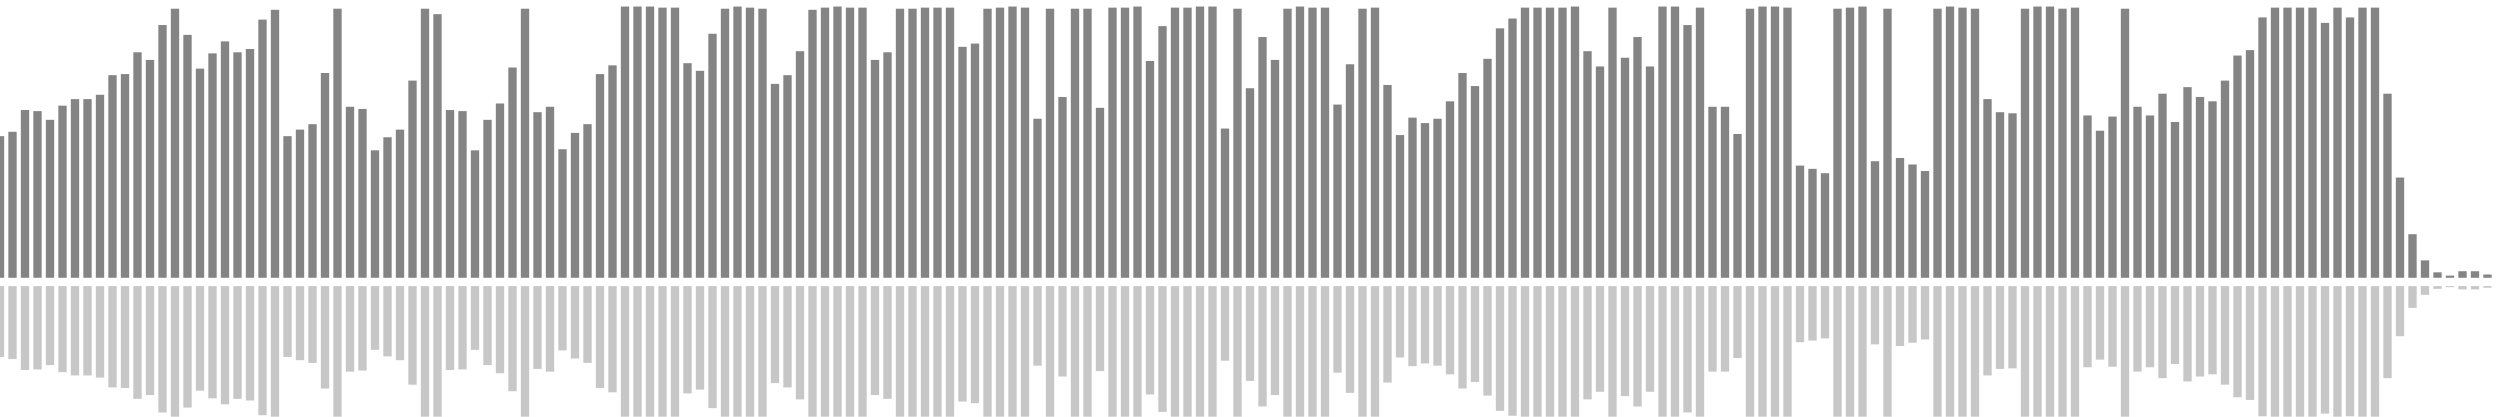 <?xml version="1.0" encoding="UTF-8"?>
<svg version="1.1" width="600" height="100" xmlns="http://www.w3.org/2000/svg">
  <line x1="0" y1="66.667" x2="0" y2="32.68" stroke="#848484" stroke-width="2"/>
  <line x1="0" y1="68.667" x2="0" y2="85.66" stroke="#c7c7c7" stroke-width="2"/>
  <line x1="3" y1="66.667" x2="3" y2="31.634" stroke="#848484" stroke-width="2"/>
  <line x1="3" y1="68.667" x2="3" y2="86.183" stroke="#c7c7c7" stroke-width="2"/>
  <line x1="6" y1="66.667" x2="6" y2="26.405" stroke="#848484" stroke-width="2"/>
  <line x1="6" y1="68.667" x2="6" y2="88.797" stroke="#c7c7c7" stroke-width="2"/>
  <line x1="9" y1="66.667" x2="9" y2="26.667" stroke="#848484" stroke-width="2"/>
  <line x1="9" y1="68.667" x2="9" y2="88.667" stroke="#c7c7c7" stroke-width="2"/>
  <line x1="12" y1="66.667" x2="12" y2="28.758" stroke="#848484" stroke-width="2"/>
  <line x1="12" y1="68.667" x2="12" y2="87.621" stroke="#c7c7c7" stroke-width="2"/>
  <line x1="15" y1="66.667" x2="15" y2="25.359" stroke="#848484" stroke-width="2"/>
  <line x1="15" y1="68.667" x2="15" y2="89.32" stroke="#c7c7c7" stroke-width="2"/>
  <line x1="18" y1="66.667" x2="18" y2="23.791" stroke="#848484" stroke-width="2"/>
  <line x1="18" y1="68.667" x2="18" y2="90.105" stroke="#c7c7c7" stroke-width="2"/>
  <line x1="21" y1="66.667" x2="21" y2="23.791" stroke="#848484" stroke-width="2"/>
  <line x1="21" y1="68.667" x2="21" y2="90.105" stroke="#c7c7c7" stroke-width="2"/>
  <line x1="24" y1="66.667" x2="24" y2="22.745" stroke="#848484" stroke-width="2"/>
  <line x1="24" y1="68.667" x2="24" y2="90.627" stroke="#c7c7c7" stroke-width="2"/>
  <line x1="27" y1="66.667" x2="27" y2="18.039" stroke="#848484" stroke-width="2"/>
  <line x1="27" y1="68.667" x2="27" y2="92.98" stroke="#c7c7c7" stroke-width="2"/>
  <line x1="30" y1="66.667" x2="30" y2="17.778" stroke="#848484" stroke-width="2"/>
  <line x1="30" y1="68.667" x2="30" y2="93.111" stroke="#c7c7c7" stroke-width="2"/>
  <line x1="33" y1="66.667" x2="33" y2="12.549" stroke="#848484" stroke-width="2"/>
  <line x1="33" y1="68.667" x2="33" y2="95.725" stroke="#c7c7c7" stroke-width="2"/>
  <line x1="36" y1="66.667" x2="36" y2="14.379" stroke="#848484" stroke-width="2"/>
  <line x1="36" y1="68.667" x2="36" y2="94.81" stroke="#c7c7c7" stroke-width="2"/>
  <line x1="39" y1="66.667" x2="39" y2="6.013" stroke="#848484" stroke-width="2"/>
  <line x1="39" y1="68.667" x2="39" y2="98.993" stroke="#c7c7c7" stroke-width="2"/>
  <line x1="42" y1="66.667" x2="42" y2="2.092" stroke="#848484" stroke-width="2"/>
  <line x1="42" y1="68.667" x2="42" y2="100.954" stroke="#c7c7c7" stroke-width="2"/>
  <line x1="45" y1="66.667" x2="45" y2="8.366" stroke="#848484" stroke-width="2"/>
  <line x1="45" y1="68.667" x2="45" y2="97.817" stroke="#c7c7c7" stroke-width="2"/>
  <line x1="48" y1="66.667" x2="48" y2="16.471" stroke="#848484" stroke-width="2"/>
  <line x1="48" y1="68.667" x2="48" y2="93.765" stroke="#c7c7c7" stroke-width="2"/>
  <line x1="51" y1="66.667" x2="51" y2="12.81" stroke="#848484" stroke-width="2"/>
  <line x1="51" y1="68.667" x2="51" y2="95.595" stroke="#c7c7c7" stroke-width="2"/>
  <line x1="54" y1="66.667" x2="54" y2="9.935" stroke="#848484" stroke-width="2"/>
  <line x1="54" y1="68.667" x2="54" y2="97.033" stroke="#c7c7c7" stroke-width="2"/>
  <line x1="57" y1="66.667" x2="57" y2="12.549" stroke="#848484" stroke-width="2"/>
  <line x1="57" y1="68.667" x2="57" y2="95.725" stroke="#c7c7c7" stroke-width="2"/>
  <line x1="60" y1="66.667" x2="60" y2="11.765" stroke="#848484" stroke-width="2"/>
  <line x1="60" y1="68.667" x2="60" y2="96.118" stroke="#c7c7c7" stroke-width="2"/>
  <line x1="63" y1="66.667" x2="63" y2="4.706" stroke="#848484" stroke-width="2"/>
  <line x1="63" y1="68.667" x2="63" y2="99.647" stroke="#c7c7c7" stroke-width="2"/>
  <line x1="66" y1="66.667" x2="66" y2="2.353" stroke="#848484" stroke-width="2"/>
  <line x1="66" y1="68.667" x2="66" y2="100.824" stroke="#c7c7c7" stroke-width="2"/>
  <line x1="69" y1="66.667" x2="69" y2="32.68" stroke="#848484" stroke-width="2"/>
  <line x1="69" y1="68.667" x2="69" y2="85.66" stroke="#c7c7c7" stroke-width="2"/>
  <line x1="72" y1="66.667" x2="72" y2="31.111" stroke="#848484" stroke-width="2"/>
  <line x1="72" y1="68.667" x2="72" y2="86.444" stroke="#c7c7c7" stroke-width="2"/>
  <line x1="75" y1="66.667" x2="75" y2="29.804" stroke="#848484" stroke-width="2"/>
  <line x1="75" y1="68.667" x2="75" y2="87.098" stroke="#c7c7c7" stroke-width="2"/>
  <line x1="78" y1="66.667" x2="78" y2="17.516" stroke="#848484" stroke-width="2"/>
  <line x1="78" y1="68.667" x2="78" y2="93.242" stroke="#c7c7c7" stroke-width="2"/>
  <line x1="81" y1="66.667" x2="81" y2="2.092" stroke="#848484" stroke-width="2"/>
  <line x1="81" y1="68.667" x2="81" y2="100.954" stroke="#c7c7c7" stroke-width="2"/>
  <line x1="84" y1="66.667" x2="84" y2="25.621" stroke="#848484" stroke-width="2"/>
  <line x1="84" y1="68.667" x2="84" y2="89.19" stroke="#c7c7c7" stroke-width="2"/>
  <line x1="87" y1="66.667" x2="87" y2="26.144" stroke="#848484" stroke-width="2"/>
  <line x1="87" y1="68.667" x2="87" y2="88.928" stroke="#c7c7c7" stroke-width="2"/>
  <line x1="90" y1="66.667" x2="90" y2="36.078" stroke="#848484" stroke-width="2"/>
  <line x1="90" y1="68.667" x2="90" y2="83.961" stroke="#c7c7c7" stroke-width="2"/>
  <line x1="93" y1="66.667" x2="93" y2="32.941" stroke="#848484" stroke-width="2"/>
  <line x1="93" y1="68.667" x2="93" y2="85.529" stroke="#c7c7c7" stroke-width="2"/>
  <line x1="96" y1="66.667" x2="96" y2="31.111" stroke="#848484" stroke-width="2"/>
  <line x1="96" y1="68.667" x2="96" y2="86.444" stroke="#c7c7c7" stroke-width="2"/>
  <line x1="99" y1="66.667" x2="99" y2="19.346" stroke="#848484" stroke-width="2"/>
  <line x1="99" y1="68.667" x2="99" y2="92.327" stroke="#c7c7c7" stroke-width="2"/>
  <line x1="102" y1="66.667" x2="102" y2="2.092" stroke="#848484" stroke-width="2"/>
  <line x1="102" y1="68.667" x2="102" y2="100.954" stroke="#c7c7c7" stroke-width="2"/>
  <line x1="105" y1="66.667" x2="105" y2="3.399" stroke="#848484" stroke-width="2"/>
  <line x1="105" y1="68.667" x2="105" y2="100.301" stroke="#c7c7c7" stroke-width="2"/>
  <line x1="108" y1="66.667" x2="108" y2="26.405" stroke="#848484" stroke-width="2"/>
  <line x1="108" y1="68.667" x2="108" y2="88.797" stroke="#c7c7c7" stroke-width="2"/>
  <line x1="111" y1="66.667" x2="111" y2="26.667" stroke="#848484" stroke-width="2"/>
  <line x1="111" y1="68.667" x2="111" y2="88.667" stroke="#c7c7c7" stroke-width="2"/>
  <line x1="114" y1="66.667" x2="114" y2="36.078" stroke="#848484" stroke-width="2"/>
  <line x1="114" y1="68.667" x2="114" y2="83.961" stroke="#c7c7c7" stroke-width="2"/>
  <line x1="117" y1="66.667" x2="117" y2="28.758" stroke="#848484" stroke-width="2"/>
  <line x1="117" y1="68.667" x2="117" y2="87.621" stroke="#c7c7c7" stroke-width="2"/>
  <line x1="120" y1="66.667" x2="120" y2="24.837" stroke="#848484" stroke-width="2"/>
  <line x1="120" y1="68.667" x2="120" y2="89.582" stroke="#c7c7c7" stroke-width="2"/>
  <line x1="123" y1="66.667" x2="123" y2="16.209" stroke="#848484" stroke-width="2"/>
  <line x1="123" y1="68.667" x2="123" y2="93.895" stroke="#c7c7c7" stroke-width="2"/>
  <line x1="126" y1="66.667" x2="126" y2="2.092" stroke="#848484" stroke-width="2"/>
  <line x1="126" y1="68.667" x2="126" y2="100.954" stroke="#c7c7c7" stroke-width="2"/>
  <line x1="129" y1="66.667" x2="129" y2="26.928" stroke="#848484" stroke-width="2"/>
  <line x1="129" y1="68.667" x2="129" y2="88.536" stroke="#c7c7c7" stroke-width="2"/>
  <line x1="132" y1="66.667" x2="132" y2="25.621" stroke="#848484" stroke-width="2"/>
  <line x1="132" y1="68.667" x2="132" y2="89.19" stroke="#c7c7c7" stroke-width="2"/>
  <line x1="135" y1="66.667" x2="135" y2="35.817" stroke="#848484" stroke-width="2"/>
  <line x1="135" y1="68.667" x2="135" y2="84.092" stroke="#c7c7c7" stroke-width="2"/>
  <line x1="138" y1="66.667" x2="138" y2="31.895" stroke="#848484" stroke-width="2"/>
  <line x1="138" y1="68.667" x2="138" y2="86.052" stroke="#c7c7c7" stroke-width="2"/>
  <line x1="141" y1="66.667" x2="141" y2="29.804" stroke="#848484" stroke-width="2"/>
  <line x1="141" y1="68.667" x2="141" y2="87.098" stroke="#c7c7c7" stroke-width="2"/>
  <line x1="144" y1="66.667" x2="144" y2="17.778" stroke="#848484" stroke-width="2"/>
  <line x1="144" y1="68.667" x2="144" y2="93.111" stroke="#c7c7c7" stroke-width="2"/>
  <line x1="147" y1="66.667" x2="147" y2="15.686" stroke="#848484" stroke-width="2"/>
  <line x1="147" y1="68.667" x2="147" y2="94.157" stroke="#c7c7c7" stroke-width="2"/>
  <line x1="150" y1="66.667" x2="150" y2="1.569" stroke="#848484" stroke-width="2"/>
  <line x1="150" y1="68.667" x2="150" y2="101.216" stroke="#c7c7c7" stroke-width="2"/>
  <line x1="153" y1="66.667" x2="153" y2="1.569" stroke="#848484" stroke-width="2"/>
  <line x1="153" y1="68.667" x2="153" y2="101.216" stroke="#c7c7c7" stroke-width="2"/>
  <line x1="156" y1="66.667" x2="156" y2="1.569" stroke="#848484" stroke-width="2"/>
  <line x1="156" y1="68.667" x2="156" y2="101.216" stroke="#c7c7c7" stroke-width="2"/>
  <line x1="159" y1="66.667" x2="159" y2="1.83" stroke="#848484" stroke-width="2"/>
  <line x1="159" y1="68.667" x2="159" y2="101.085" stroke="#c7c7c7" stroke-width="2"/>
  <line x1="162" y1="66.667" x2="162" y2="1.83" stroke="#848484" stroke-width="2"/>
  <line x1="162" y1="68.667" x2="162" y2="101.085" stroke="#c7c7c7" stroke-width="2"/>
  <line x1="165" y1="66.667" x2="165" y2="15.163" stroke="#848484" stroke-width="2"/>
  <line x1="165" y1="68.667" x2="165" y2="94.418" stroke="#c7c7c7" stroke-width="2"/>
  <line x1="168" y1="66.667" x2="168" y2="16.993" stroke="#848484" stroke-width="2"/>
  <line x1="168" y1="68.667" x2="168" y2="93.503" stroke="#c7c7c7" stroke-width="2"/>
  <line x1="171" y1="66.667" x2="171" y2="8.105" stroke="#848484" stroke-width="2"/>
  <line x1="171" y1="68.667" x2="171" y2="97.948" stroke="#c7c7c7" stroke-width="2"/>
  <line x1="174" y1="66.667" x2="174" y2="2.092" stroke="#848484" stroke-width="2"/>
  <line x1="174" y1="68.667" x2="174" y2="100.954" stroke="#c7c7c7" stroke-width="2"/>
  <line x1="177" y1="66.667" x2="177" y2="1.569" stroke="#848484" stroke-width="2"/>
  <line x1="177" y1="68.667" x2="177" y2="101.216" stroke="#c7c7c7" stroke-width="2"/>
  <line x1="180" y1="66.667" x2="180" y2="1.83" stroke="#848484" stroke-width="2"/>
  <line x1="180" y1="68.667" x2="180" y2="101.085" stroke="#c7c7c7" stroke-width="2"/>
  <line x1="183" y1="66.667" x2="183" y2="2.092" stroke="#848484" stroke-width="2"/>
  <line x1="183" y1="68.667" x2="183" y2="100.954" stroke="#c7c7c7" stroke-width="2"/>
  <line x1="186" y1="66.667" x2="186" y2="20.131" stroke="#848484" stroke-width="2"/>
  <line x1="186" y1="68.667" x2="186" y2="91.935" stroke="#c7c7c7" stroke-width="2"/>
  <line x1="189" y1="66.667" x2="189" y2="18.039" stroke="#848484" stroke-width="2"/>
  <line x1="189" y1="68.667" x2="189" y2="92.98" stroke="#c7c7c7" stroke-width="2"/>
  <line x1="192" y1="66.667" x2="192" y2="12.288" stroke="#848484" stroke-width="2"/>
  <line x1="192" y1="68.667" x2="192" y2="95.856" stroke="#c7c7c7" stroke-width="2"/>
  <line x1="195" y1="66.667" x2="195" y2="2.353" stroke="#848484" stroke-width="2"/>
  <line x1="195" y1="68.667" x2="195" y2="100.824" stroke="#c7c7c7" stroke-width="2"/>
  <line x1="198" y1="66.667" x2="198" y2="1.83" stroke="#848484" stroke-width="2"/>
  <line x1="198" y1="68.667" x2="198" y2="101.085" stroke="#c7c7c7" stroke-width="2"/>
  <line x1="201" y1="66.667" x2="201" y2="1.569" stroke="#848484" stroke-width="2"/>
  <line x1="201" y1="68.667" x2="201" y2="101.216" stroke="#c7c7c7" stroke-width="2"/>
  <line x1="204" y1="66.667" x2="204" y2="1.83" stroke="#848484" stroke-width="2"/>
  <line x1="204" y1="68.667" x2="204" y2="101.085" stroke="#c7c7c7" stroke-width="2"/>
  <line x1="207" y1="66.667" x2="207" y2="1.83" stroke="#848484" stroke-width="2"/>
  <line x1="207" y1="68.667" x2="207" y2="101.085" stroke="#c7c7c7" stroke-width="2"/>
  <line x1="210" y1="66.667" x2="210" y2="14.379" stroke="#848484" stroke-width="2"/>
  <line x1="210" y1="68.667" x2="210" y2="94.81" stroke="#c7c7c7" stroke-width="2"/>
  <line x1="213" y1="66.667" x2="213" y2="12.549" stroke="#848484" stroke-width="2"/>
  <line x1="213" y1="68.667" x2="213" y2="95.725" stroke="#c7c7c7" stroke-width="2"/>
  <line x1="216" y1="66.667" x2="216" y2="2.092" stroke="#848484" stroke-width="2"/>
  <line x1="216" y1="68.667" x2="216" y2="100.954" stroke="#c7c7c7" stroke-width="2"/>
  <line x1="219" y1="66.667" x2="219" y2="2.092" stroke="#848484" stroke-width="2"/>
  <line x1="219" y1="68.667" x2="219" y2="100.954" stroke="#c7c7c7" stroke-width="2"/>
  <line x1="222" y1="66.667" x2="222" y2="1.83" stroke="#848484" stroke-width="2"/>
  <line x1="222" y1="68.667" x2="222" y2="101.085" stroke="#c7c7c7" stroke-width="2"/>
  <line x1="225" y1="66.667" x2="225" y2="1.83" stroke="#848484" stroke-width="2"/>
  <line x1="225" y1="68.667" x2="225" y2="101.085" stroke="#c7c7c7" stroke-width="2"/>
  <line x1="228" y1="66.667" x2="228" y2="1.83" stroke="#848484" stroke-width="2"/>
  <line x1="228" y1="68.667" x2="228" y2="101.085" stroke="#c7c7c7" stroke-width="2"/>
  <line x1="231" y1="66.667" x2="231" y2="11.242" stroke="#848484" stroke-width="2"/>
  <line x1="231" y1="68.667" x2="231" y2="96.379" stroke="#c7c7c7" stroke-width="2"/>
  <line x1="234" y1="66.667" x2="234" y2="10.458" stroke="#848484" stroke-width="2"/>
  <line x1="234" y1="68.667" x2="234" y2="96.771" stroke="#c7c7c7" stroke-width="2"/>
  <line x1="237" y1="66.667" x2="237" y2="2.092" stroke="#848484" stroke-width="2"/>
  <line x1="237" y1="68.667" x2="237" y2="100.954" stroke="#c7c7c7" stroke-width="2"/>
  <line x1="240" y1="66.667" x2="240" y2="1.83" stroke="#848484" stroke-width="2"/>
  <line x1="240" y1="68.667" x2="240" y2="101.085" stroke="#c7c7c7" stroke-width="2"/>
  <line x1="243" y1="66.667" x2="243" y2="1.569" stroke="#848484" stroke-width="2"/>
  <line x1="243" y1="68.667" x2="243" y2="101.216" stroke="#c7c7c7" stroke-width="2"/>
  <line x1="246" y1="66.667" x2="246" y2="1.83" stroke="#848484" stroke-width="2"/>
  <line x1="246" y1="68.667" x2="246" y2="101.085" stroke="#c7c7c7" stroke-width="2"/>
  <line x1="249" y1="66.667" x2="249" y2="28.497" stroke="#848484" stroke-width="2"/>
  <line x1="249" y1="68.667" x2="249" y2="87.752" stroke="#c7c7c7" stroke-width="2"/>
  <line x1="252" y1="66.667" x2="252" y2="2.092" stroke="#848484" stroke-width="2"/>
  <line x1="252" y1="68.667" x2="252" y2="100.954" stroke="#c7c7c7" stroke-width="2"/>
  <line x1="255" y1="66.667" x2="255" y2="23.268" stroke="#848484" stroke-width="2"/>
  <line x1="255" y1="68.667" x2="255" y2="90.366" stroke="#c7c7c7" stroke-width="2"/>
  <line x1="258" y1="66.667" x2="258" y2="2.092" stroke="#848484" stroke-width="2"/>
  <line x1="258" y1="68.667" x2="258" y2="100.954" stroke="#c7c7c7" stroke-width="2"/>
  <line x1="261" y1="66.667" x2="261" y2="2.092" stroke="#848484" stroke-width="2"/>
  <line x1="261" y1="68.667" x2="261" y2="100.954" stroke="#c7c7c7" stroke-width="2"/>
  <line x1="264" y1="66.667" x2="264" y2="25.882" stroke="#848484" stroke-width="2"/>
  <line x1="264" y1="68.667" x2="264" y2="89.059" stroke="#c7c7c7" stroke-width="2"/>
  <line x1="267" y1="66.667" x2="267" y2="1.83" stroke="#848484" stroke-width="2"/>
  <line x1="267" y1="68.667" x2="267" y2="101.085" stroke="#c7c7c7" stroke-width="2"/>
  <line x1="270" y1="66.667" x2="270" y2="1.83" stroke="#848484" stroke-width="2"/>
  <line x1="270" y1="68.667" x2="270" y2="101.085" stroke="#c7c7c7" stroke-width="2"/>
  <line x1="273" y1="66.667" x2="273" y2="1.569" stroke="#848484" stroke-width="2"/>
  <line x1="273" y1="68.667" x2="273" y2="101.216" stroke="#c7c7c7" stroke-width="2"/>
  <line x1="276" y1="66.667" x2="276" y2="14.641" stroke="#848484" stroke-width="2"/>
  <line x1="276" y1="68.667" x2="276" y2="94.68" stroke="#c7c7c7" stroke-width="2"/>
  <line x1="279" y1="66.667" x2="279" y2="6.275" stroke="#848484" stroke-width="2"/>
  <line x1="279" y1="68.667" x2="279" y2="98.863" stroke="#c7c7c7" stroke-width="2"/>
  <line x1="282" y1="66.667" x2="282" y2="1.83" stroke="#848484" stroke-width="2"/>
  <line x1="282" y1="68.667" x2="282" y2="101.085" stroke="#c7c7c7" stroke-width="2"/>
  <line x1="285" y1="66.667" x2="285" y2="1.83" stroke="#848484" stroke-width="2"/>
  <line x1="285" y1="68.667" x2="285" y2="101.085" stroke="#c7c7c7" stroke-width="2"/>
  <line x1="288" y1="66.667" x2="288" y2="1.569" stroke="#848484" stroke-width="2"/>
  <line x1="288" y1="68.667" x2="288" y2="101.216" stroke="#c7c7c7" stroke-width="2"/>
  <line x1="291" y1="66.667" x2="291" y2="1.569" stroke="#848484" stroke-width="2"/>
  <line x1="291" y1="68.667" x2="291" y2="101.216" stroke="#c7c7c7" stroke-width="2"/>
  <line x1="294" y1="66.667" x2="294" y2="30.85" stroke="#848484" stroke-width="2"/>
  <line x1="294" y1="68.667" x2="294" y2="86.575" stroke="#c7c7c7" stroke-width="2"/>
  <line x1="297" y1="66.667" x2="297" y2="2.092" stroke="#848484" stroke-width="2"/>
  <line x1="297" y1="68.667" x2="297" y2="100.954" stroke="#c7c7c7" stroke-width="2"/>
  <line x1="300" y1="66.667" x2="300" y2="21.176" stroke="#848484" stroke-width="2"/>
  <line x1="300" y1="68.667" x2="300" y2="91.412" stroke="#c7c7c7" stroke-width="2"/>
  <line x1="303" y1="66.667" x2="303" y2="8.889" stroke="#848484" stroke-width="2"/>
  <line x1="303" y1="68.667" x2="303" y2="97.556" stroke="#c7c7c7" stroke-width="2"/>
  <line x1="306" y1="66.667" x2="306" y2="14.379" stroke="#848484" stroke-width="2"/>
  <line x1="306" y1="68.667" x2="306" y2="94.81" stroke="#c7c7c7" stroke-width="2"/>
  <line x1="309" y1="66.667" x2="309" y2="2.092" stroke="#848484" stroke-width="2"/>
  <line x1="309" y1="68.667" x2="309" y2="100.954" stroke="#c7c7c7" stroke-width="2"/>
  <line x1="312" y1="66.667" x2="312" y2="1.569" stroke="#848484" stroke-width="2"/>
  <line x1="312" y1="68.667" x2="312" y2="101.216" stroke="#c7c7c7" stroke-width="2"/>
  <line x1="315" y1="66.667" x2="315" y2="1.83" stroke="#848484" stroke-width="2"/>
  <line x1="315" y1="68.667" x2="315" y2="101.085" stroke="#c7c7c7" stroke-width="2"/>
  <line x1="318" y1="66.667" x2="318" y2="1.83" stroke="#848484" stroke-width="2"/>
  <line x1="318" y1="68.667" x2="318" y2="101.085" stroke="#c7c7c7" stroke-width="2"/>
  <line x1="321" y1="66.667" x2="321" y2="25.098" stroke="#848484" stroke-width="2"/>
  <line x1="321" y1="68.667" x2="321" y2="89.451" stroke="#c7c7c7" stroke-width="2"/>
  <line x1="324" y1="66.667" x2="324" y2="15.425" stroke="#848484" stroke-width="2"/>
  <line x1="324" y1="68.667" x2="324" y2="94.288" stroke="#c7c7c7" stroke-width="2"/>
  <line x1="327" y1="66.667" x2="327" y2="2.092" stroke="#848484" stroke-width="2"/>
  <line x1="327" y1="68.667" x2="327" y2="100.954" stroke="#c7c7c7" stroke-width="2"/>
  <line x1="330" y1="66.667" x2="330" y2="1.83" stroke="#848484" stroke-width="2"/>
  <line x1="330" y1="68.667" x2="330" y2="101.085" stroke="#c7c7c7" stroke-width="2"/>
  <line x1="333" y1="66.667" x2="333" y2="20.392" stroke="#848484" stroke-width="2"/>
  <line x1="333" y1="68.667" x2="333" y2="91.804" stroke="#c7c7c7" stroke-width="2"/>
  <line x1="336" y1="66.667" x2="336" y2="32.418" stroke="#848484" stroke-width="2"/>
  <line x1="336" y1="68.667" x2="336" y2="85.791" stroke="#c7c7c7" stroke-width="2"/>
  <line x1="339" y1="66.667" x2="339" y2="28.235" stroke="#848484" stroke-width="2"/>
  <line x1="339" y1="68.667" x2="339" y2="87.882" stroke="#c7c7c7" stroke-width="2"/>
  <line x1="342" y1="66.667" x2="342" y2="29.542" stroke="#848484" stroke-width="2"/>
  <line x1="342" y1="68.667" x2="342" y2="87.229" stroke="#c7c7c7" stroke-width="2"/>
  <line x1="345" y1="66.667" x2="345" y2="28.497" stroke="#848484" stroke-width="2"/>
  <line x1="345" y1="68.667" x2="345" y2="87.752" stroke="#c7c7c7" stroke-width="2"/>
  <line x1="348" y1="66.667" x2="348" y2="24.314" stroke="#848484" stroke-width="2"/>
  <line x1="348" y1="68.667" x2="348" y2="89.843" stroke="#c7c7c7" stroke-width="2"/>
  <line x1="351" y1="66.667" x2="351" y2="17.516" stroke="#848484" stroke-width="2"/>
  <line x1="351" y1="68.667" x2="351" y2="93.242" stroke="#c7c7c7" stroke-width="2"/>
  <line x1="354" y1="66.667" x2="354" y2="20.654" stroke="#848484" stroke-width="2"/>
  <line x1="354" y1="68.667" x2="354" y2="91.673" stroke="#c7c7c7" stroke-width="2"/>
  <line x1="357" y1="66.667" x2="357" y2="14.118" stroke="#848484" stroke-width="2"/>
  <line x1="357" y1="68.667" x2="357" y2="94.941" stroke="#c7c7c7" stroke-width="2"/>
  <line x1="360" y1="66.667" x2="360" y2="6.797" stroke="#848484" stroke-width="2"/>
  <line x1="360" y1="68.667" x2="360" y2="98.601" stroke="#c7c7c7" stroke-width="2"/>
  <line x1="363" y1="66.667" x2="363" y2="4.444" stroke="#848484" stroke-width="2"/>
  <line x1="363" y1="68.667" x2="363" y2="99.778" stroke="#c7c7c7" stroke-width="2"/>
  <line x1="366" y1="66.667" x2="366" y2="1.83" stroke="#848484" stroke-width="2"/>
  <line x1="366" y1="68.667" x2="366" y2="101.085" stroke="#c7c7c7" stroke-width="2"/>
  <line x1="369" y1="66.667" x2="369" y2="1.83" stroke="#848484" stroke-width="2"/>
  <line x1="369" y1="68.667" x2="369" y2="101.085" stroke="#c7c7c7" stroke-width="2"/>
  <line x1="372" y1="66.667" x2="372" y2="1.83" stroke="#848484" stroke-width="2"/>
  <line x1="372" y1="68.667" x2="372" y2="101.085" stroke="#c7c7c7" stroke-width="2"/>
  <line x1="375" y1="66.667" x2="375" y2="1.83" stroke="#848484" stroke-width="2"/>
  <line x1="375" y1="68.667" x2="375" y2="101.085" stroke="#c7c7c7" stroke-width="2"/>
  <line x1="378" y1="66.667" x2="378" y2="1.569" stroke="#848484" stroke-width="2"/>
  <line x1="378" y1="68.667" x2="378" y2="101.216" stroke="#c7c7c7" stroke-width="2"/>
  <line x1="381" y1="66.667" x2="381" y2="12.288" stroke="#848484" stroke-width="2"/>
  <line x1="381" y1="68.667" x2="381" y2="95.856" stroke="#c7c7c7" stroke-width="2"/>
  <line x1="384" y1="66.667" x2="384" y2="15.948" stroke="#848484" stroke-width="2"/>
  <line x1="384" y1="68.667" x2="384" y2="94.026" stroke="#c7c7c7" stroke-width="2"/>
  <line x1="387" y1="66.667" x2="387" y2="1.83" stroke="#848484" stroke-width="2"/>
  <line x1="387" y1="68.667" x2="387" y2="101.085" stroke="#c7c7c7" stroke-width="2"/>
  <line x1="390" y1="66.667" x2="390" y2="13.856" stroke="#848484" stroke-width="2"/>
  <line x1="390" y1="68.667" x2="390" y2="95.072" stroke="#c7c7c7" stroke-width="2"/>
  <line x1="393" y1="66.667" x2="393" y2="8.889" stroke="#848484" stroke-width="2"/>
  <line x1="393" y1="68.667" x2="393" y2="97.556" stroke="#c7c7c7" stroke-width="2"/>
  <line x1="396" y1="66.667" x2="396" y2="15.948" stroke="#848484" stroke-width="2"/>
  <line x1="396" y1="68.667" x2="396" y2="94.026" stroke="#c7c7c7" stroke-width="2"/>
  <line x1="399" y1="66.667" x2="399" y2="1.569" stroke="#848484" stroke-width="2"/>
  <line x1="399" y1="68.667" x2="399" y2="101.216" stroke="#c7c7c7" stroke-width="2"/>
  <line x1="402" y1="66.667" x2="402" y2="1.569" stroke="#848484" stroke-width="2"/>
  <line x1="402" y1="68.667" x2="402" y2="101.216" stroke="#c7c7c7" stroke-width="2"/>
  <line x1="405" y1="66.667" x2="405" y2="6.013" stroke="#848484" stroke-width="2"/>
  <line x1="405" y1="68.667" x2="405" y2="98.993" stroke="#c7c7c7" stroke-width="2"/>
  <line x1="408" y1="66.667" x2="408" y2="1.83" stroke="#848484" stroke-width="2"/>
  <line x1="408" y1="68.667" x2="408" y2="101.085" stroke="#c7c7c7" stroke-width="2"/>
  <line x1="411" y1="66.667" x2="411" y2="25.621" stroke="#848484" stroke-width="2"/>
  <line x1="411" y1="68.667" x2="411" y2="89.19" stroke="#c7c7c7" stroke-width="2"/>
  <line x1="414" y1="66.667" x2="414" y2="25.621" stroke="#848484" stroke-width="2"/>
  <line x1="414" y1="68.667" x2="414" y2="89.19" stroke="#c7c7c7" stroke-width="2"/>
  <line x1="417" y1="66.667" x2="417" y2="32.157" stroke="#848484" stroke-width="2"/>
  <line x1="417" y1="68.667" x2="417" y2="85.922" stroke="#c7c7c7" stroke-width="2"/>
  <line x1="420" y1="66.667" x2="420" y2="2.092" stroke="#848484" stroke-width="2"/>
  <line x1="420" y1="68.667" x2="420" y2="100.954" stroke="#c7c7c7" stroke-width="2"/>
  <line x1="423" y1="66.667" x2="423" y2="1.569" stroke="#848484" stroke-width="2"/>
  <line x1="423" y1="68.667" x2="423" y2="101.216" stroke="#c7c7c7" stroke-width="2"/>
  <line x1="426" y1="66.667" x2="426" y2="1.569" stroke="#848484" stroke-width="2"/>
  <line x1="426" y1="68.667" x2="426" y2="101.216" stroke="#c7c7c7" stroke-width="2"/>
  <line x1="429" y1="66.667" x2="429" y2="1.83" stroke="#848484" stroke-width="2"/>
  <line x1="429" y1="68.667" x2="429" y2="101.085" stroke="#c7c7c7" stroke-width="2"/>
  <line x1="432" y1="66.667" x2="432" y2="39.739" stroke="#848484" stroke-width="2"/>
  <line x1="432" y1="68.667" x2="432" y2="82.131" stroke="#c7c7c7" stroke-width="2"/>
  <line x1="435" y1="66.667" x2="435" y2="40.523" stroke="#848484" stroke-width="2"/>
  <line x1="435" y1="68.667" x2="435" y2="81.739" stroke="#c7c7c7" stroke-width="2"/>
  <line x1="438" y1="66.667" x2="438" y2="41.569" stroke="#848484" stroke-width="2"/>
  <line x1="438" y1="68.667" x2="438" y2="81.216" stroke="#c7c7c7" stroke-width="2"/>
  <line x1="441" y1="66.667" x2="441" y2="2.092" stroke="#848484" stroke-width="2"/>
  <line x1="441" y1="68.667" x2="441" y2="100.954" stroke="#c7c7c7" stroke-width="2"/>
  <line x1="444" y1="66.667" x2="444" y2="1.83" stroke="#848484" stroke-width="2"/>
  <line x1="444" y1="68.667" x2="444" y2="101.085" stroke="#c7c7c7" stroke-width="2"/>
  <line x1="447" y1="66.667" x2="447" y2="1.569" stroke="#848484" stroke-width="2"/>
  <line x1="447" y1="68.667" x2="447" y2="101.216" stroke="#c7c7c7" stroke-width="2"/>
  <line x1="450" y1="66.667" x2="450" y2="38.693" stroke="#848484" stroke-width="2"/>
  <line x1="450" y1="68.667" x2="450" y2="82.654" stroke="#c7c7c7" stroke-width="2"/>
  <line x1="453" y1="66.667" x2="453" y2="2.092" stroke="#848484" stroke-width="2"/>
  <line x1="453" y1="68.667" x2="453" y2="100.954" stroke="#c7c7c7" stroke-width="2"/>
  <line x1="456" y1="66.667" x2="456" y2="37.908" stroke="#848484" stroke-width="2"/>
  <line x1="456" y1="68.667" x2="456" y2="83.046" stroke="#c7c7c7" stroke-width="2"/>
  <line x1="459" y1="66.667" x2="459" y2="39.477" stroke="#848484" stroke-width="2"/>
  <line x1="459" y1="68.667" x2="459" y2="82.261" stroke="#c7c7c7" stroke-width="2"/>
  <line x1="462" y1="66.667" x2="462" y2="41.046" stroke="#848484" stroke-width="2"/>
  <line x1="462" y1="68.667" x2="462" y2="81.477" stroke="#c7c7c7" stroke-width="2"/>
  <line x1="465" y1="66.667" x2="465" y2="2.092" stroke="#848484" stroke-width="2"/>
  <line x1="465" y1="68.667" x2="465" y2="100.954" stroke="#c7c7c7" stroke-width="2"/>
  <line x1="468" y1="66.667" x2="468" y2="1.569" stroke="#848484" stroke-width="2"/>
  <line x1="468" y1="68.667" x2="468" y2="101.216" stroke="#c7c7c7" stroke-width="2"/>
  <line x1="471" y1="66.667" x2="471" y2="1.83" stroke="#848484" stroke-width="2"/>
  <line x1="471" y1="68.667" x2="471" y2="101.085" stroke="#c7c7c7" stroke-width="2"/>
  <line x1="474" y1="66.667" x2="474" y2="2.092" stroke="#848484" stroke-width="2"/>
  <line x1="474" y1="68.667" x2="474" y2="100.954" stroke="#c7c7c7" stroke-width="2"/>
  <line x1="477" y1="66.667" x2="477" y2="23.791" stroke="#848484" stroke-width="2"/>
  <line x1="477" y1="68.667" x2="477" y2="90.105" stroke="#c7c7c7" stroke-width="2"/>
  <line x1="480" y1="66.667" x2="480" y2="26.928" stroke="#848484" stroke-width="2"/>
  <line x1="480" y1="68.667" x2="480" y2="88.536" stroke="#c7c7c7" stroke-width="2"/>
  <line x1="483" y1="66.667" x2="483" y2="27.19" stroke="#848484" stroke-width="2"/>
  <line x1="483" y1="68.667" x2="483" y2="88.405" stroke="#c7c7c7" stroke-width="2"/>
  <line x1="486" y1="66.667" x2="486" y2="2.092" stroke="#848484" stroke-width="2"/>
  <line x1="486" y1="68.667" x2="486" y2="100.954" stroke="#c7c7c7" stroke-width="2"/>
  <line x1="489" y1="66.667" x2="489" y2="1.569" stroke="#848484" stroke-width="2"/>
  <line x1="489" y1="68.667" x2="489" y2="101.216" stroke="#c7c7c7" stroke-width="2"/>
  <line x1="492" y1="66.667" x2="492" y2="1.569" stroke="#848484" stroke-width="2"/>
  <line x1="492" y1="68.667" x2="492" y2="101.216" stroke="#c7c7c7" stroke-width="2"/>
  <line x1="495" y1="66.667" x2="495" y2="2.092" stroke="#848484" stroke-width="2"/>
  <line x1="495" y1="68.667" x2="495" y2="100.954" stroke="#c7c7c7" stroke-width="2"/>
  <line x1="498" y1="66.667" x2="498" y2="1.83" stroke="#848484" stroke-width="2"/>
  <line x1="498" y1="68.667" x2="498" y2="101.085" stroke="#c7c7c7" stroke-width="2"/>
  <line x1="501" y1="66.667" x2="501" y2="27.712" stroke="#848484" stroke-width="2"/>
  <line x1="501" y1="68.667" x2="501" y2="88.144" stroke="#c7c7c7" stroke-width="2"/>
  <line x1="504" y1="66.667" x2="504" y2="31.373" stroke="#848484" stroke-width="2"/>
  <line x1="504" y1="68.667" x2="504" y2="86.314" stroke="#c7c7c7" stroke-width="2"/>
  <line x1="507" y1="66.667" x2="507" y2="27.974" stroke="#848484" stroke-width="2"/>
  <line x1="507" y1="68.667" x2="507" y2="88.013" stroke="#c7c7c7" stroke-width="2"/>
  <line x1="510" y1="66.667" x2="510" y2="2.092" stroke="#848484" stroke-width="2"/>
  <line x1="510" y1="68.667" x2="510" y2="100.954" stroke="#c7c7c7" stroke-width="2"/>
  <line x1="513" y1="66.667" x2="513" y2="25.621" stroke="#848484" stroke-width="2"/>
  <line x1="513" y1="68.667" x2="513" y2="89.19" stroke="#c7c7c7" stroke-width="2"/>
  <line x1="516" y1="66.667" x2="516" y2="27.712" stroke="#848484" stroke-width="2"/>
  <line x1="516" y1="68.667" x2="516" y2="88.144" stroke="#c7c7c7" stroke-width="2"/>
  <line x1="519" y1="66.667" x2="519" y2="22.484" stroke="#848484" stroke-width="2"/>
  <line x1="519" y1="68.667" x2="519" y2="90.758" stroke="#c7c7c7" stroke-width="2"/>
  <line x1="522" y1="66.667" x2="522" y2="29.281" stroke="#848484" stroke-width="2"/>
  <line x1="522" y1="68.667" x2="522" y2="87.359" stroke="#c7c7c7" stroke-width="2"/>
  <line x1="525" y1="66.667" x2="525" y2="20.915" stroke="#848484" stroke-width="2"/>
  <line x1="525" y1="68.667" x2="525" y2="91.542" stroke="#c7c7c7" stroke-width="2"/>
  <line x1="528" y1="66.667" x2="528" y2="23.268" stroke="#848484" stroke-width="2"/>
  <line x1="528" y1="68.667" x2="528" y2="90.366" stroke="#c7c7c7" stroke-width="2"/>
  <line x1="531" y1="66.667" x2="531" y2="24.314" stroke="#848484" stroke-width="2"/>
  <line x1="531" y1="68.667" x2="531" y2="89.843" stroke="#c7c7c7" stroke-width="2"/>
  <line x1="534" y1="66.667" x2="534" y2="19.346" stroke="#848484" stroke-width="2"/>
  <line x1="534" y1="68.667" x2="534" y2="92.327" stroke="#c7c7c7" stroke-width="2"/>
  <line x1="537" y1="66.667" x2="537" y2="13.333" stroke="#848484" stroke-width="2"/>
  <line x1="537" y1="68.667" x2="537" y2="95.333" stroke="#c7c7c7" stroke-width="2"/>
  <line x1="540" y1="66.667" x2="540" y2="12.026" stroke="#848484" stroke-width="2"/>
  <line x1="540" y1="68.667" x2="540" y2="95.987" stroke="#c7c7c7" stroke-width="2"/>
  <line x1="543" y1="66.667" x2="543" y2="4.183" stroke="#848484" stroke-width="2"/>
  <line x1="543" y1="68.667" x2="543" y2="99.908" stroke="#c7c7c7" stroke-width="2"/>
  <line x1="546" y1="66.667" x2="546" y2="1.83" stroke="#848484" stroke-width="2"/>
  <line x1="546" y1="68.667" x2="546" y2="101.085" stroke="#c7c7c7" stroke-width="2"/>
  <line x1="549" y1="66.667" x2="549" y2="1.83" stroke="#848484" stroke-width="2"/>
  <line x1="549" y1="68.667" x2="549" y2="101.085" stroke="#c7c7c7" stroke-width="2"/>
  <line x1="552" y1="66.667" x2="552" y2="1.83" stroke="#848484" stroke-width="2"/>
  <line x1="552" y1="68.667" x2="552" y2="101.085" stroke="#c7c7c7" stroke-width="2"/>
  <line x1="555" y1="66.667" x2="555" y2="1.83" stroke="#848484" stroke-width="2"/>
  <line x1="555" y1="68.667" x2="555" y2="101.085" stroke="#c7c7c7" stroke-width="2"/>
  <line x1="558" y1="66.667" x2="558" y2="5.49" stroke="#848484" stroke-width="2"/>
  <line x1="558" y1="68.667" x2="558" y2="99.255" stroke="#c7c7c7" stroke-width="2"/>
  <line x1="561" y1="66.667" x2="561" y2="1.83" stroke="#848484" stroke-width="2"/>
  <line x1="561" y1="68.667" x2="561" y2="101.085" stroke="#c7c7c7" stroke-width="2"/>
  <line x1="564" y1="66.667" x2="564" y2="4.183" stroke="#848484" stroke-width="2"/>
  <line x1="564" y1="68.667" x2="564" y2="99.908" stroke="#c7c7c7" stroke-width="2"/>
  <line x1="567" y1="66.667" x2="567" y2="1.83" stroke="#848484" stroke-width="2"/>
  <line x1="567" y1="68.667" x2="567" y2="101.085" stroke="#c7c7c7" stroke-width="2"/>
  <line x1="570" y1="66.667" x2="570" y2="1.83" stroke="#848484" stroke-width="2"/>
  <line x1="570" y1="68.667" x2="570" y2="101.085" stroke="#c7c7c7" stroke-width="2"/>
  <line x1="573" y1="66.667" x2="573" y2="22.484" stroke="#848484" stroke-width="2"/>
  <line x1="573" y1="68.667" x2="573" y2="90.758" stroke="#c7c7c7" stroke-width="2"/>
  <line x1="576" y1="66.667" x2="576" y2="42.614" stroke="#848484" stroke-width="2"/>
  <line x1="576" y1="68.667" x2="576" y2="80.693" stroke="#c7c7c7" stroke-width="2"/>
  <line x1="579" y1="66.667" x2="579" y2="56.209" stroke="#848484" stroke-width="2"/>
  <line x1="579" y1="68.667" x2="579" y2="73.895" stroke="#c7c7c7" stroke-width="2"/>
  <line x1="582" y1="66.667" x2="582" y2="62.484" stroke="#848484" stroke-width="2"/>
  <line x1="582" y1="68.667" x2="582" y2="70.758" stroke="#c7c7c7" stroke-width="2"/>
  <line x1="585" y1="66.667" x2="585" y2="65.359" stroke="#848484" stroke-width="2"/>
  <line x1="585" y1="68.667" x2="585" y2="69.32" stroke="#c7c7c7" stroke-width="2"/>
  <line x1="588" y1="66.667" x2="588" y2="66.144" stroke="#848484" stroke-width="2"/>
  <line x1="588" y1="68.667" x2="588" y2="68.928" stroke="#c7c7c7" stroke-width="2"/>
  <line x1="591" y1="66.667" x2="591" y2="65.098" stroke="#848484" stroke-width="2"/>
  <line x1="591" y1="68.667" x2="591" y2="69.451" stroke="#c7c7c7" stroke-width="2"/>
  <line x1="594" y1="66.667" x2="594" y2="65.098" stroke="#848484" stroke-width="2"/>
  <line x1="594" y1="68.667" x2="594" y2="69.451" stroke="#c7c7c7" stroke-width="2"/>
  <line x1="597" y1="66.667" x2="597" y2="65.882" stroke="#848484" stroke-width="2"/>
  <line x1="597" y1="68.667" x2="597" y2="69.059" stroke="#c7c7c7" stroke-width="2"/>
</svg>
